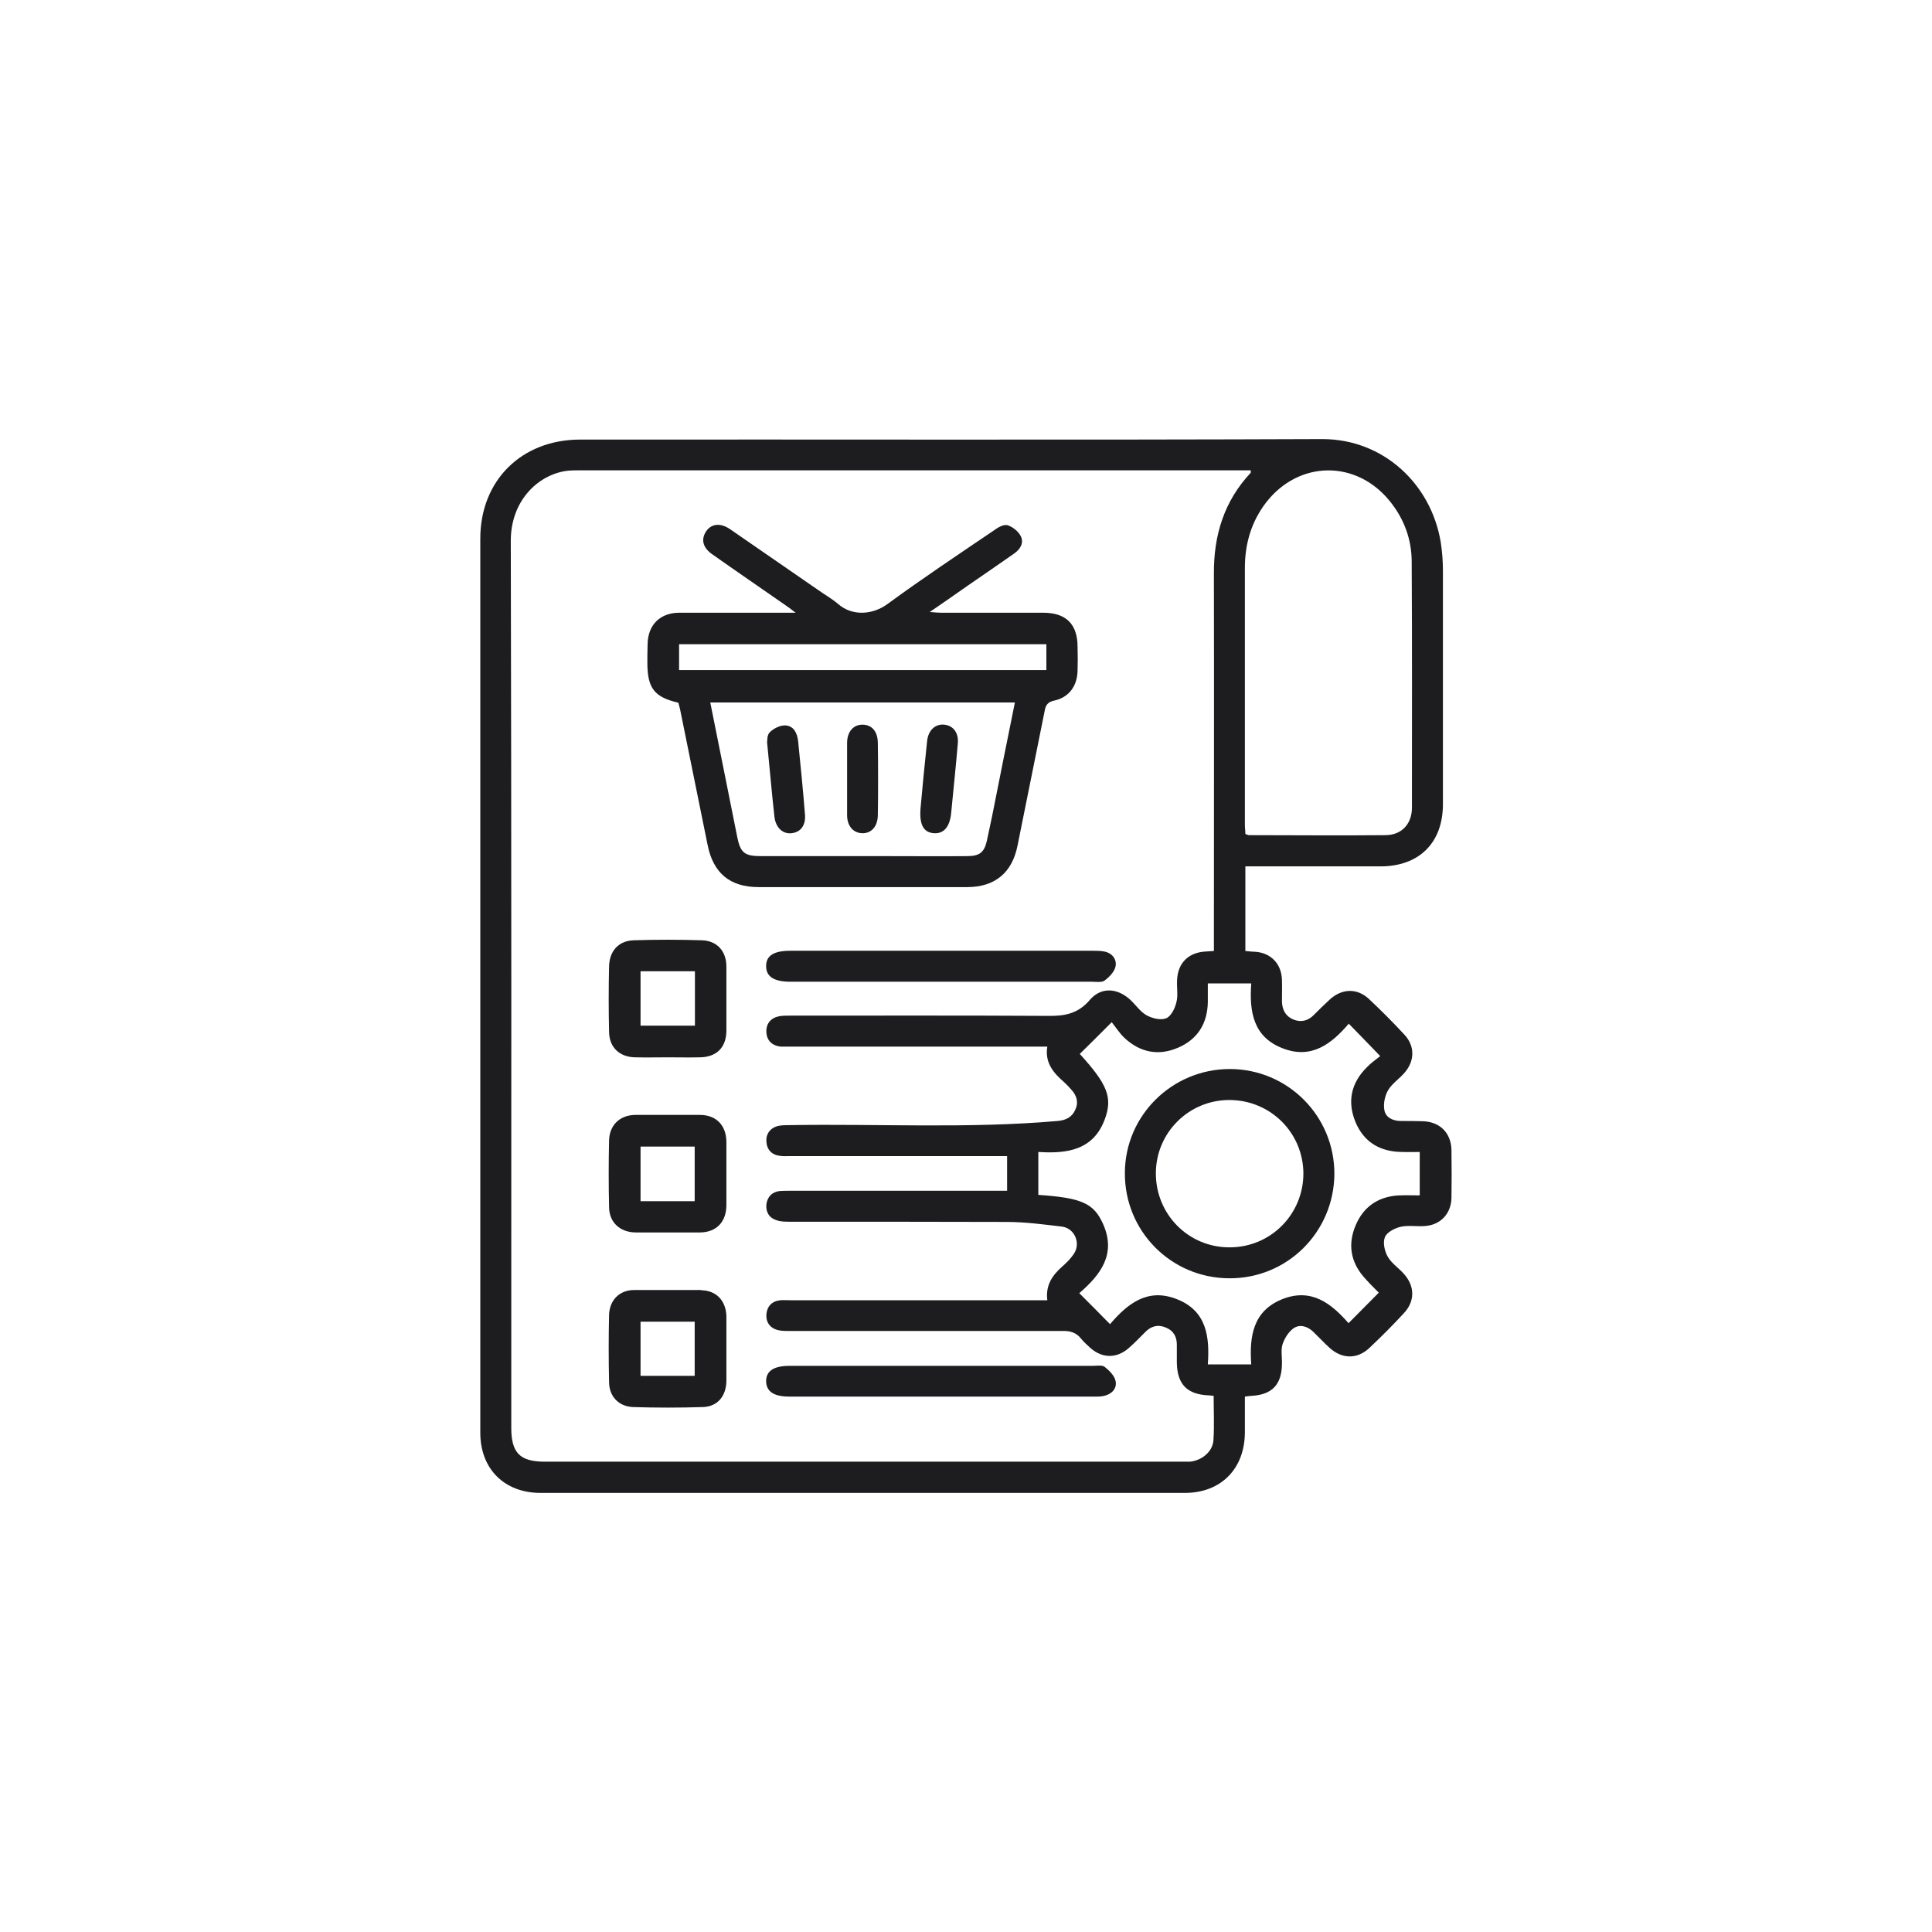 <svg width="55" height="55" viewBox="0 0 55 55" fill="none" xmlns="http://www.w3.org/2000/svg">
<g clip-path="url(#clip0_5927_23759)">
<path d="M40.501 31.919C40.292 31.912 40.091 31.912 39.883 31.912C39.653 31.912 39.445 31.815 39.41 31.6C39.376 31.419 39.424 31.197 39.515 31.037C39.626 30.85 39.827 30.718 39.98 30.544C40.278 30.204 40.285 29.781 39.98 29.454C39.653 29.1 39.313 28.76 38.966 28.434C38.626 28.121 38.195 28.142 37.855 28.455C37.703 28.593 37.557 28.739 37.411 28.885C37.244 29.059 37.043 29.114 36.821 29.024C36.599 28.934 36.501 28.746 36.494 28.51C36.494 28.302 36.501 28.101 36.494 27.892C36.481 27.434 36.175 27.122 35.724 27.094C35.633 27.094 35.55 27.08 35.453 27.073V24.664H39.299C40.403 24.664 41.077 23.99 41.077 22.893V16.249C41.077 15.971 41.056 15.701 41.014 15.43C40.736 13.771 39.376 12.5 37.647 12.5C30.607 12.528 23.56 12.507 16.513 12.514C14.854 12.514 13.673 13.673 13.673 15.333C13.673 23.817 13.673 32.301 13.673 40.785C13.673 41.82 14.361 42.5 15.388 42.5H33.731C34.759 42.5 35.432 41.813 35.439 40.785V39.758C35.522 39.744 35.571 39.744 35.62 39.737C36.21 39.709 36.487 39.417 36.494 38.834C36.501 38.647 36.46 38.445 36.508 38.279C36.564 38.105 36.675 37.925 36.814 37.821C36.994 37.689 37.21 37.751 37.376 37.904C37.536 38.057 37.682 38.216 37.841 38.362C38.195 38.688 38.626 38.702 38.973 38.383C39.313 38.063 39.647 37.73 39.966 37.383C40.285 37.043 40.278 36.619 39.973 36.272C39.82 36.099 39.619 35.967 39.508 35.779C39.417 35.62 39.362 35.377 39.424 35.224C39.473 35.085 39.695 34.967 39.869 34.925C40.084 34.877 40.313 34.918 40.542 34.904C40.993 34.884 41.306 34.564 41.32 34.113C41.327 33.655 41.327 33.19 41.32 32.731C41.306 32.245 40.986 31.933 40.501 31.919ZM39.563 14.264C39.973 14.77 40.188 15.354 40.188 15.999C40.202 18.325 40.195 20.658 40.195 22.991C40.195 23.449 39.91 23.768 39.452 23.775C38.154 23.789 36.849 23.775 35.55 23.775C35.522 23.775 35.495 23.754 35.453 23.741C35.453 23.657 35.439 23.574 35.439 23.484V16.173C35.439 15.485 35.62 14.854 36.043 14.305C36.974 13.104 38.605 13.083 39.563 14.264ZM34.544 41.007C34.516 41.334 34.21 41.577 33.877 41.611C33.787 41.611 33.697 41.611 33.606 41.611H15.506C14.805 41.611 14.555 41.361 14.555 40.653C14.555 32.231 14.562 23.817 14.541 15.395C14.541 14.277 15.284 13.541 16.096 13.409C16.228 13.389 16.367 13.389 16.506 13.389H35.606C35.606 13.423 35.606 13.444 35.606 13.458C34.849 14.264 34.55 15.236 34.557 16.332C34.564 19.79 34.557 23.247 34.557 26.712V27.073C34.467 27.08 34.398 27.08 34.335 27.087C33.842 27.108 33.53 27.406 33.509 27.899C33.495 28.114 33.544 28.337 33.488 28.538C33.447 28.712 33.336 28.934 33.197 28.989C33.037 29.052 32.794 28.989 32.634 28.899C32.454 28.795 32.329 28.6 32.169 28.455C31.801 28.121 31.343 28.094 31.023 28.468C30.69 28.857 30.315 28.927 29.836 28.92C27.392 28.906 24.942 28.913 22.491 28.913C22.393 28.913 22.289 28.913 22.199 28.927C21.956 28.968 21.81 29.128 21.817 29.371C21.824 29.614 21.97 29.767 22.227 29.795C22.31 29.795 22.401 29.795 22.491 29.795H29.815C29.739 30.253 29.989 30.544 30.294 30.808C30.364 30.871 30.433 30.947 30.496 31.017C30.649 31.183 30.711 31.371 30.614 31.586C30.517 31.808 30.343 31.891 30.107 31.912C27.566 32.134 25.025 31.988 22.484 32.03C22.366 32.03 22.241 32.03 22.13 32.058C21.921 32.12 21.803 32.28 21.817 32.495C21.831 32.731 21.97 32.877 22.206 32.905C22.296 32.919 22.38 32.912 22.47 32.912H28.67V33.898H22.498C22.401 33.898 22.296 33.898 22.199 33.905C21.977 33.932 21.845 34.071 21.817 34.287C21.797 34.509 21.901 34.675 22.109 34.738C22.227 34.78 22.359 34.78 22.484 34.78C24.546 34.78 26.601 34.78 28.656 34.786C29.184 34.786 29.704 34.856 30.225 34.918C30.593 34.96 30.78 35.398 30.565 35.703C30.475 35.835 30.364 35.946 30.246 36.05C29.961 36.3 29.76 36.585 29.815 37.015H22.505C22.407 37.015 22.31 37.008 22.213 37.015C21.97 37.043 21.838 37.189 21.817 37.418C21.803 37.64 21.915 37.8 22.13 37.862C22.241 37.89 22.359 37.89 22.477 37.89C25.067 37.89 27.649 37.89 30.239 37.89C30.461 37.883 30.635 37.932 30.773 38.105C30.857 38.209 30.954 38.293 31.044 38.376C31.384 38.675 31.794 38.675 32.134 38.376C32.301 38.23 32.447 38.077 32.599 37.925C32.766 37.751 32.968 37.696 33.19 37.793C33.412 37.883 33.509 38.063 33.502 38.306V38.779C33.509 39.404 33.787 39.695 34.405 39.723C34.446 39.723 34.481 39.73 34.55 39.737C34.55 40.16 34.571 40.577 34.544 40.993V41.007ZM40.417 34.03C40.223 34.03 40.028 34.023 39.834 34.03C39.258 34.057 38.827 34.335 38.598 34.87C38.369 35.398 38.438 35.904 38.82 36.349C38.959 36.508 39.112 36.661 39.251 36.8C38.959 37.092 38.681 37.376 38.39 37.668C37.897 37.105 37.334 36.661 36.515 36.98C35.668 37.314 35.564 38.043 35.62 38.841H34.384C34.439 38.063 34.356 37.321 33.509 36.987C32.676 36.654 32.107 37.105 31.6 37.696C31.301 37.39 31.03 37.119 30.725 36.814C31.336 36.286 31.787 35.696 31.398 34.835C31.135 34.252 30.787 34.099 29.559 34.016V32.794C30.392 32.849 31.142 32.738 31.461 31.836C31.676 31.232 31.516 30.857 30.739 30.003C31.03 29.718 31.301 29.448 31.648 29.1C31.766 29.246 31.87 29.413 32.009 29.545C32.454 29.961 32.974 30.065 33.53 29.829C34.085 29.593 34.37 29.149 34.384 28.538V27.996H35.62C35.564 28.788 35.668 29.517 36.515 29.843C37.334 30.163 37.904 29.718 38.397 29.142C38.688 29.441 38.959 29.718 39.292 30.065C39.181 30.156 39.035 30.253 38.917 30.378C38.466 30.822 38.348 31.35 38.584 31.933C38.827 32.523 39.299 32.794 39.931 32.794C40.084 32.801 40.244 32.794 40.417 32.794V34.03Z" fill="#1D1D20"/>
<path d="M29.697 17.443C28.732 17.443 27.76 17.443 26.788 17.443C26.712 17.443 26.629 17.436 26.469 17.422C26.872 17.145 27.205 16.916 27.538 16.68C27.982 16.374 28.427 16.069 28.864 15.763C29.045 15.638 29.156 15.458 29.059 15.263C28.989 15.124 28.823 14.992 28.677 14.951C28.566 14.923 28.399 15.02 28.288 15.104C27.274 15.791 26.254 16.471 25.268 17.193C24.844 17.506 24.261 17.547 23.858 17.193C23.671 17.034 23.456 16.916 23.254 16.77C22.435 16.207 21.616 15.638 20.79 15.069C20.498 14.867 20.227 14.909 20.081 15.159C19.956 15.381 20.019 15.604 20.283 15.784C20.97 16.27 21.664 16.742 22.359 17.228C22.435 17.277 22.505 17.332 22.65 17.443H22.282C21.297 17.443 20.317 17.443 19.339 17.443C18.79 17.443 18.443 17.791 18.436 18.339C18.429 18.526 18.429 18.707 18.429 18.894C18.436 19.596 18.63 19.846 19.311 20.005C19.332 20.088 19.359 20.172 19.373 20.255C19.63 21.519 19.887 22.782 20.144 24.053C20.304 24.858 20.783 25.254 21.595 25.254H27.531C28.323 25.254 28.816 24.844 28.968 24.067C29.225 22.796 29.482 21.519 29.739 20.241C29.767 20.075 29.822 19.984 30.017 19.943C30.433 19.852 30.669 19.526 30.676 19.089C30.683 18.867 30.683 18.637 30.676 18.415C30.676 17.77 30.35 17.443 29.697 17.443ZM28.239 23.255C28.191 23.484 28.142 23.713 28.093 23.942C28.017 24.268 27.885 24.372 27.531 24.372C26.753 24.379 25.983 24.372 25.212 24.372H21.657C21.206 24.372 21.081 24.282 20.991 23.845C20.734 22.574 20.484 21.297 20.22 19.998H28.892C28.67 21.088 28.454 22.171 28.239 23.255ZM29.788 19.075H19.332V18.339H29.788V19.075Z" fill="#1D1D20"/>
<path d="M31.759 39.32C31.801 39.522 31.655 39.688 31.433 39.737C31.329 39.764 31.218 39.758 31.114 39.758C28.232 39.758 25.358 39.758 22.477 39.758C22.032 39.758 21.817 39.619 21.81 39.32C21.81 39.029 22.026 38.883 22.477 38.883C23.914 38.883 25.351 38.883 26.788 38.883C28.226 38.883 29.67 38.883 31.107 38.883C31.225 38.883 31.371 38.855 31.447 38.911C31.579 39.015 31.732 39.167 31.759 39.32Z" fill="#1D1D20"/>
<path d="M31.759 27.503C31.732 27.656 31.586 27.809 31.447 27.913C31.364 27.976 31.204 27.948 31.079 27.948H22.505C22.032 27.948 21.81 27.802 21.81 27.503C21.81 27.205 22.026 27.066 22.505 27.066H31.107C31.218 27.066 31.329 27.066 31.433 27.087C31.655 27.128 31.794 27.302 31.759 27.503Z" fill="#1D1D20"/>
<path d="M19.984 26.768C19.339 26.747 18.686 26.747 18.04 26.768C17.61 26.782 17.346 27.073 17.339 27.517C17.325 28.128 17.325 28.746 17.339 29.364C17.339 29.816 17.638 30.093 18.082 30.1C18.395 30.107 18.714 30.1 19.026 30.1C19.318 30.1 19.61 30.107 19.908 30.1C20.394 30.1 20.679 29.822 20.679 29.336C20.679 28.732 20.679 28.121 20.679 27.517C20.679 27.08 20.415 26.782 19.984 26.768ZM19.783 29.198H18.235V27.649H19.783V29.198Z" fill="#1D1D20"/>
<path d="M19.963 36.724C19.332 36.724 18.693 36.724 18.054 36.724C17.638 36.724 17.353 37.008 17.339 37.432C17.325 38.064 17.325 38.702 17.339 39.341C17.339 39.751 17.61 40.035 18.013 40.056C18.679 40.077 19.346 40.077 20.012 40.056C20.429 40.042 20.672 39.744 20.679 39.313C20.679 39.008 20.679 38.709 20.679 38.404V37.467C20.665 37.029 20.394 36.737 19.963 36.731V36.724ZM19.776 39.167H18.235V37.626H19.776V39.167Z" fill="#1D1D20"/>
<path d="M19.936 31.739C19.318 31.739 18.7 31.739 18.082 31.739C17.645 31.746 17.346 32.03 17.339 32.475C17.325 33.099 17.325 33.724 17.339 34.356C17.339 34.794 17.645 35.078 18.089 35.085C18.707 35.085 19.318 35.085 19.936 35.085C20.394 35.078 20.672 34.787 20.679 34.321C20.679 34.016 20.679 33.71 20.679 33.412C20.679 33.113 20.679 32.801 20.679 32.502C20.672 32.037 20.394 31.746 19.936 31.739ZM19.776 34.196H18.235V32.641H19.776V34.196Z" fill="#1D1D20"/>
<path d="M35.009 30.433C33.37 30.433 32.03 31.753 32.023 33.384C32.009 35.043 33.335 36.383 34.988 36.39C36.64 36.404 37.973 35.078 37.987 33.426C37.994 31.773 36.661 30.433 35.009 30.433ZM34.995 35.509C33.828 35.509 32.898 34.564 32.905 33.391C32.912 32.239 33.849 31.308 35.009 31.315C36.168 31.322 37.098 32.245 37.105 33.405C37.105 34.571 36.168 35.516 34.995 35.509Z" fill="#1D1D20"/>
<path d="M22.914 23.164C22.949 23.491 22.796 23.692 22.532 23.72C22.282 23.747 22.081 23.56 22.046 23.247C21.97 22.574 21.915 21.901 21.838 21.137C21.845 21.095 21.831 20.922 21.915 20.845C22.026 20.734 22.213 20.644 22.359 20.651C22.595 20.665 22.692 20.866 22.72 21.088C22.789 21.776 22.859 22.47 22.914 23.164Z" fill="#1D1D20"/>
<path d="M27.267 21.165C27.212 21.817 27.142 22.47 27.08 23.122C27.045 23.532 26.872 23.74 26.587 23.72C26.295 23.699 26.17 23.483 26.205 23.018C26.261 22.4 26.323 21.748 26.393 21.095C26.427 20.783 26.629 20.602 26.886 20.63C27.136 20.658 27.295 20.859 27.267 21.165Z" fill="#1D1D20"/>
<path d="M24.997 22.185C24.997 22.526 24.997 22.873 24.99 23.213C24.983 23.532 24.803 23.727 24.546 23.72C24.296 23.713 24.122 23.525 24.115 23.22C24.115 22.526 24.115 21.831 24.115 21.137C24.122 20.817 24.303 20.623 24.567 20.63C24.823 20.637 24.99 20.825 24.99 21.158C24.997 21.498 24.997 21.838 24.997 22.185Z" fill="#1D1D20"/>
</g>
<defs>
<clipPath id="clip0_5927_23759">
<rect width="27.653" height="30" fill="white" transform="translate(13.673 12.5)"/>
</clipPath>
</defs>
</svg>
